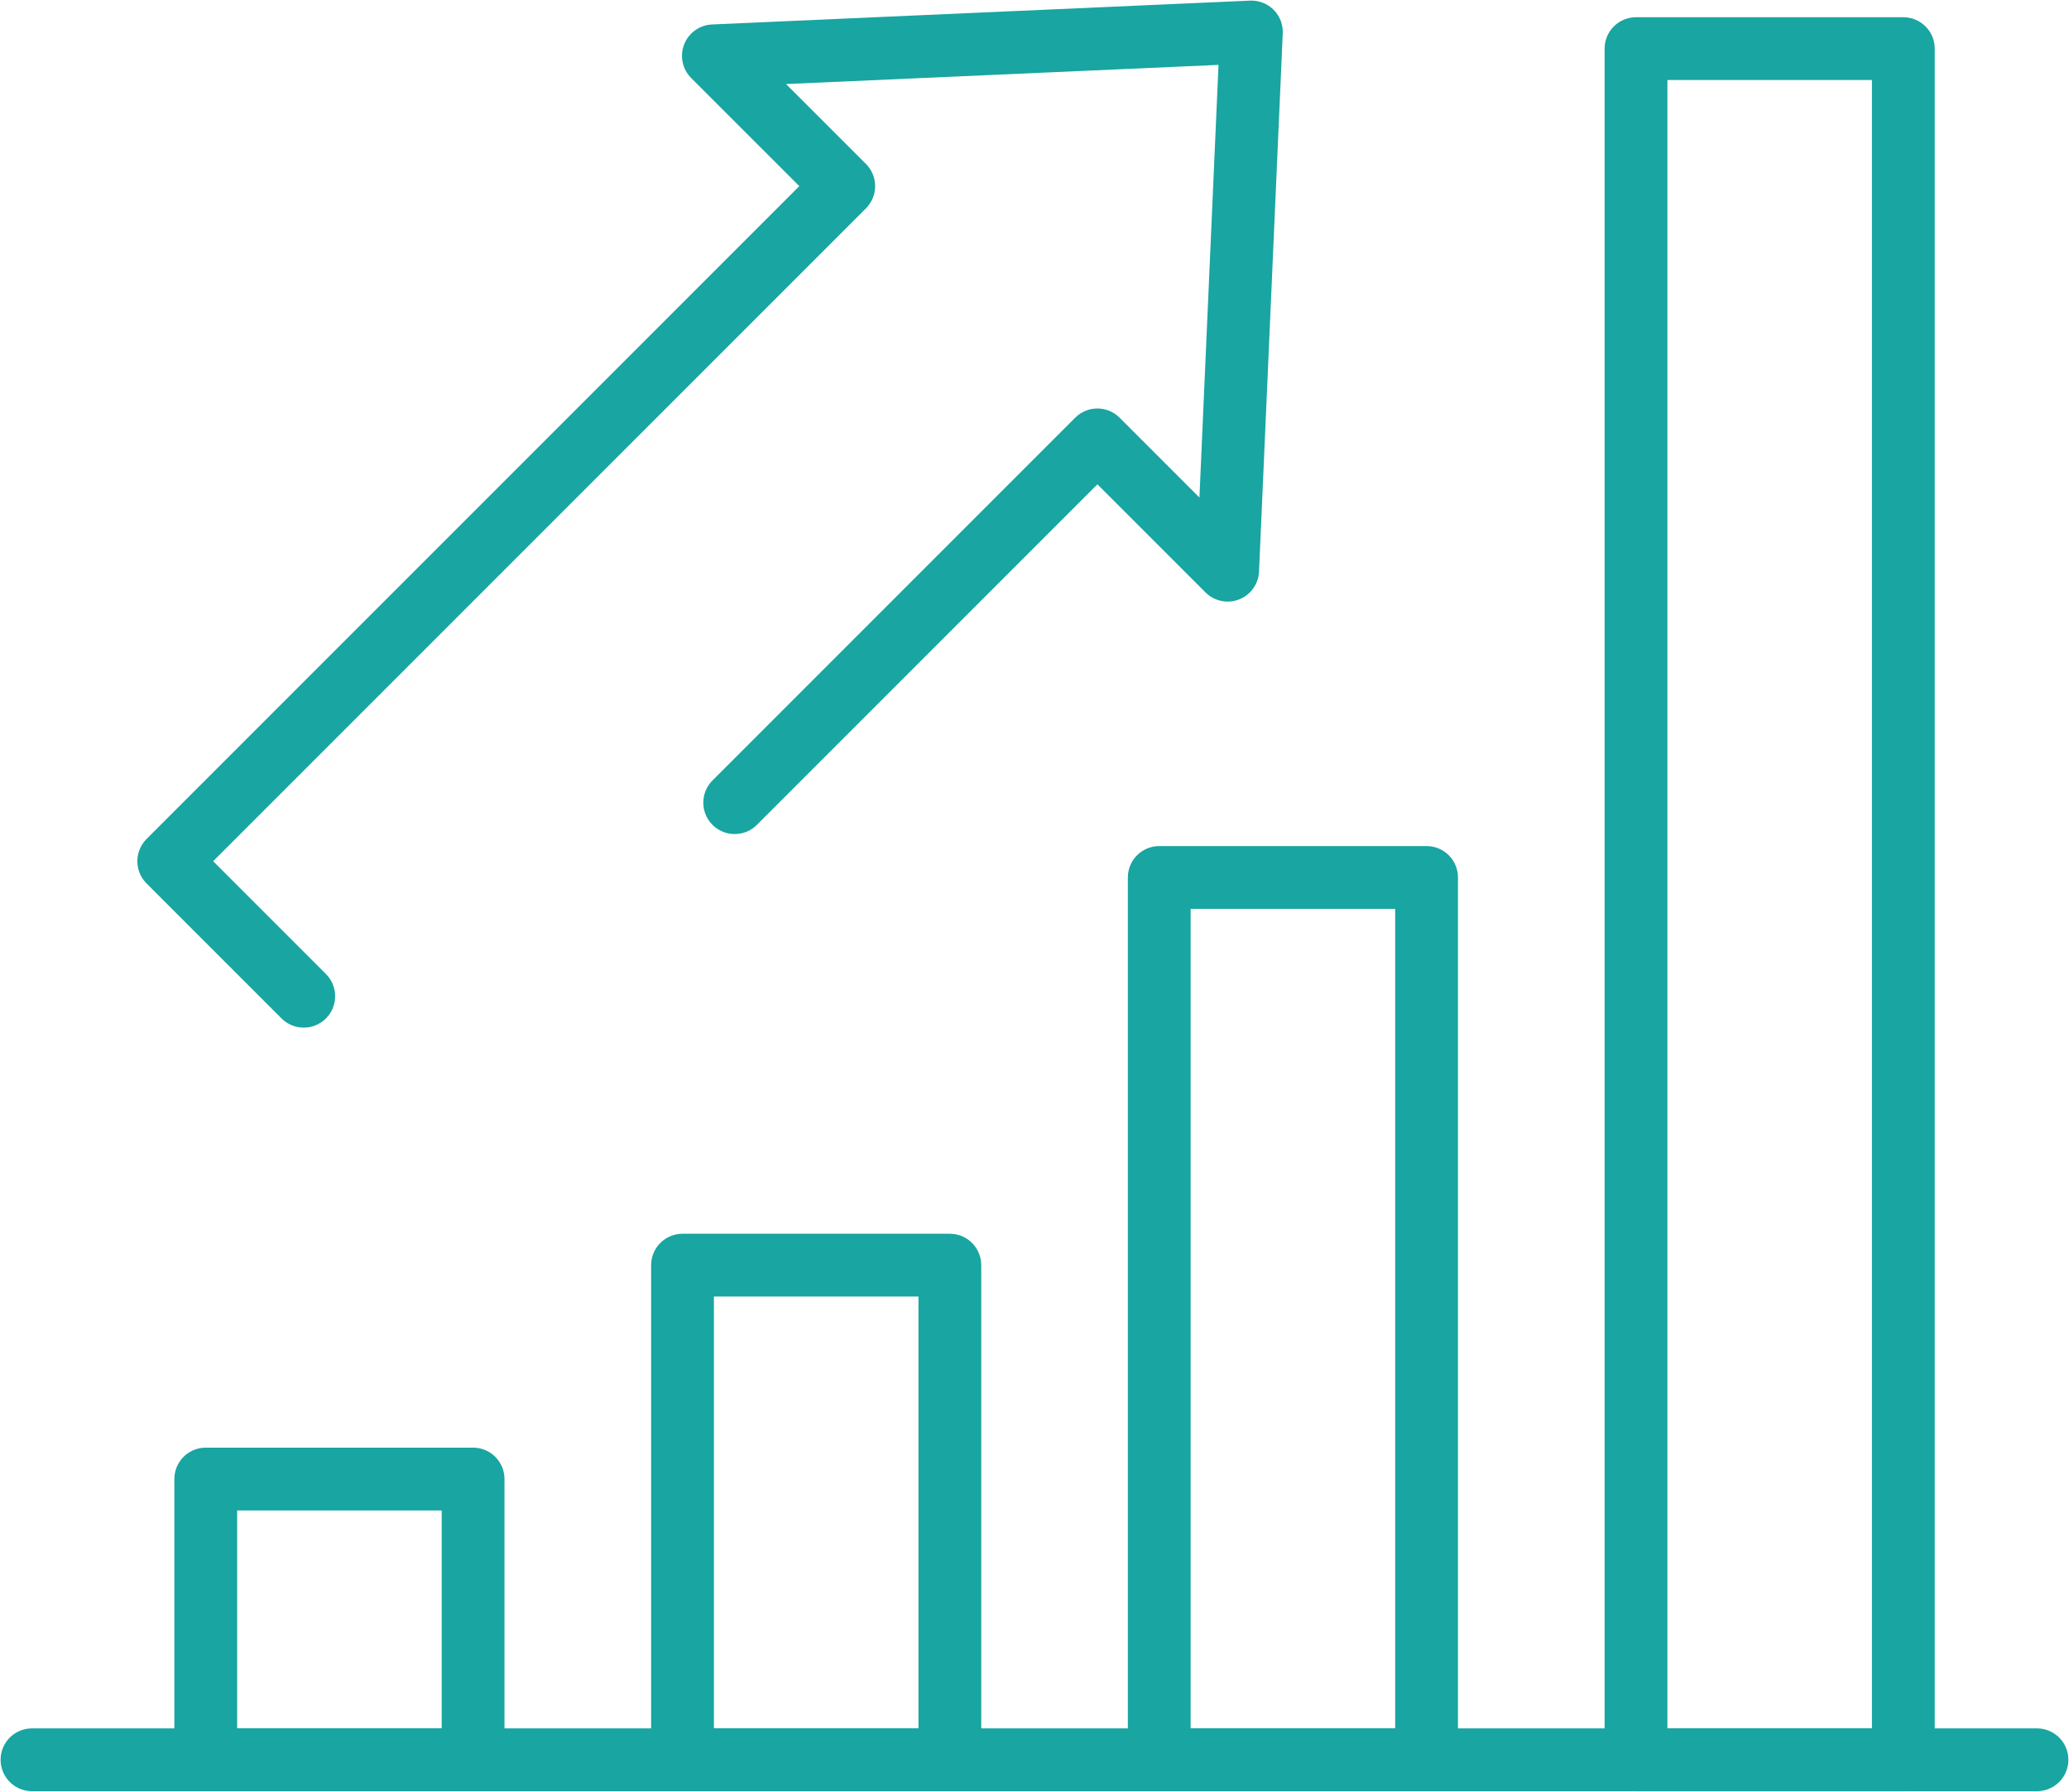 <svg id="Сгруппировать_31822" data-name="Сгруппировать 31822" xmlns="http://www.w3.org/2000/svg" xmlns:xlink="http://www.w3.org/1999/xlink" width="65.903" height="57.065" viewBox="0 0 65.903 57.065">
  <defs>
    <clipPath id="clip-path">
      <rect id="Прямоугольник_55543" data-name="Прямоугольник 55543" width="65.903" height="57.065" fill="none" stroke="#19a5a1" stroke-width="2"/>
    </clipPath>
  </defs>
  <g id="Сгруппировать_31822-2" data-name="Сгруппировать 31822" clip-path="url(#clip-path)">
    <rect id="Прямоугольник_55539" data-name="Прямоугольник 55539" width="8.515" height="8.941" transform="translate(6.554 47.105)" fill="none" stroke="#19a5a1" stroke-linecap="round" stroke-linejoin="round" stroke-width="2"/>
    <rect id="Прямоугольник_55540" data-name="Прямоугольник 55540" width="8.515" height="15.753" transform="translate(21.74 40.293)" fill="none" stroke="#19a5a1" stroke-linecap="round" stroke-linejoin="round" stroke-width="2"/>
    <rect id="Прямоугольник_55541" data-name="Прямоугольник 55541" width="8.515" height="28.1" transform="translate(36.925 27.946)" fill="none" stroke="#19a5a1" stroke-linecap="round" stroke-linejoin="round" stroke-width="2"/>
    <rect id="Прямоугольник_55542" data-name="Прямоугольник 55542" width="8.515" height="54.498" transform="translate(52.111 1.549)" fill="none" stroke="#19a5a1" stroke-linecap="round" stroke-linejoin="round" stroke-width="2"/>
    <path id="Контур_127075" data-name="Контур 127075" d="M25.391,34.709l-4.3-4.3,21.5-21.5L38.439,4.759,55.576,4,54.82,21.14l-4.149-4.149L39.118,28.544" transform="translate(-15.716 -2.981)" fill="none" stroke="#19a5a1" stroke-linecap="round" stroke-linejoin="round" stroke-width="2"/>
    <line id="Линия_387" data-name="Линия 387" x2="63.864" transform="translate(1.019 56.046)" fill="none" stroke="#19a5a1" stroke-linecap="round" stroke-linejoin="round" stroke-width="2"/>
  </g>
</svg>
